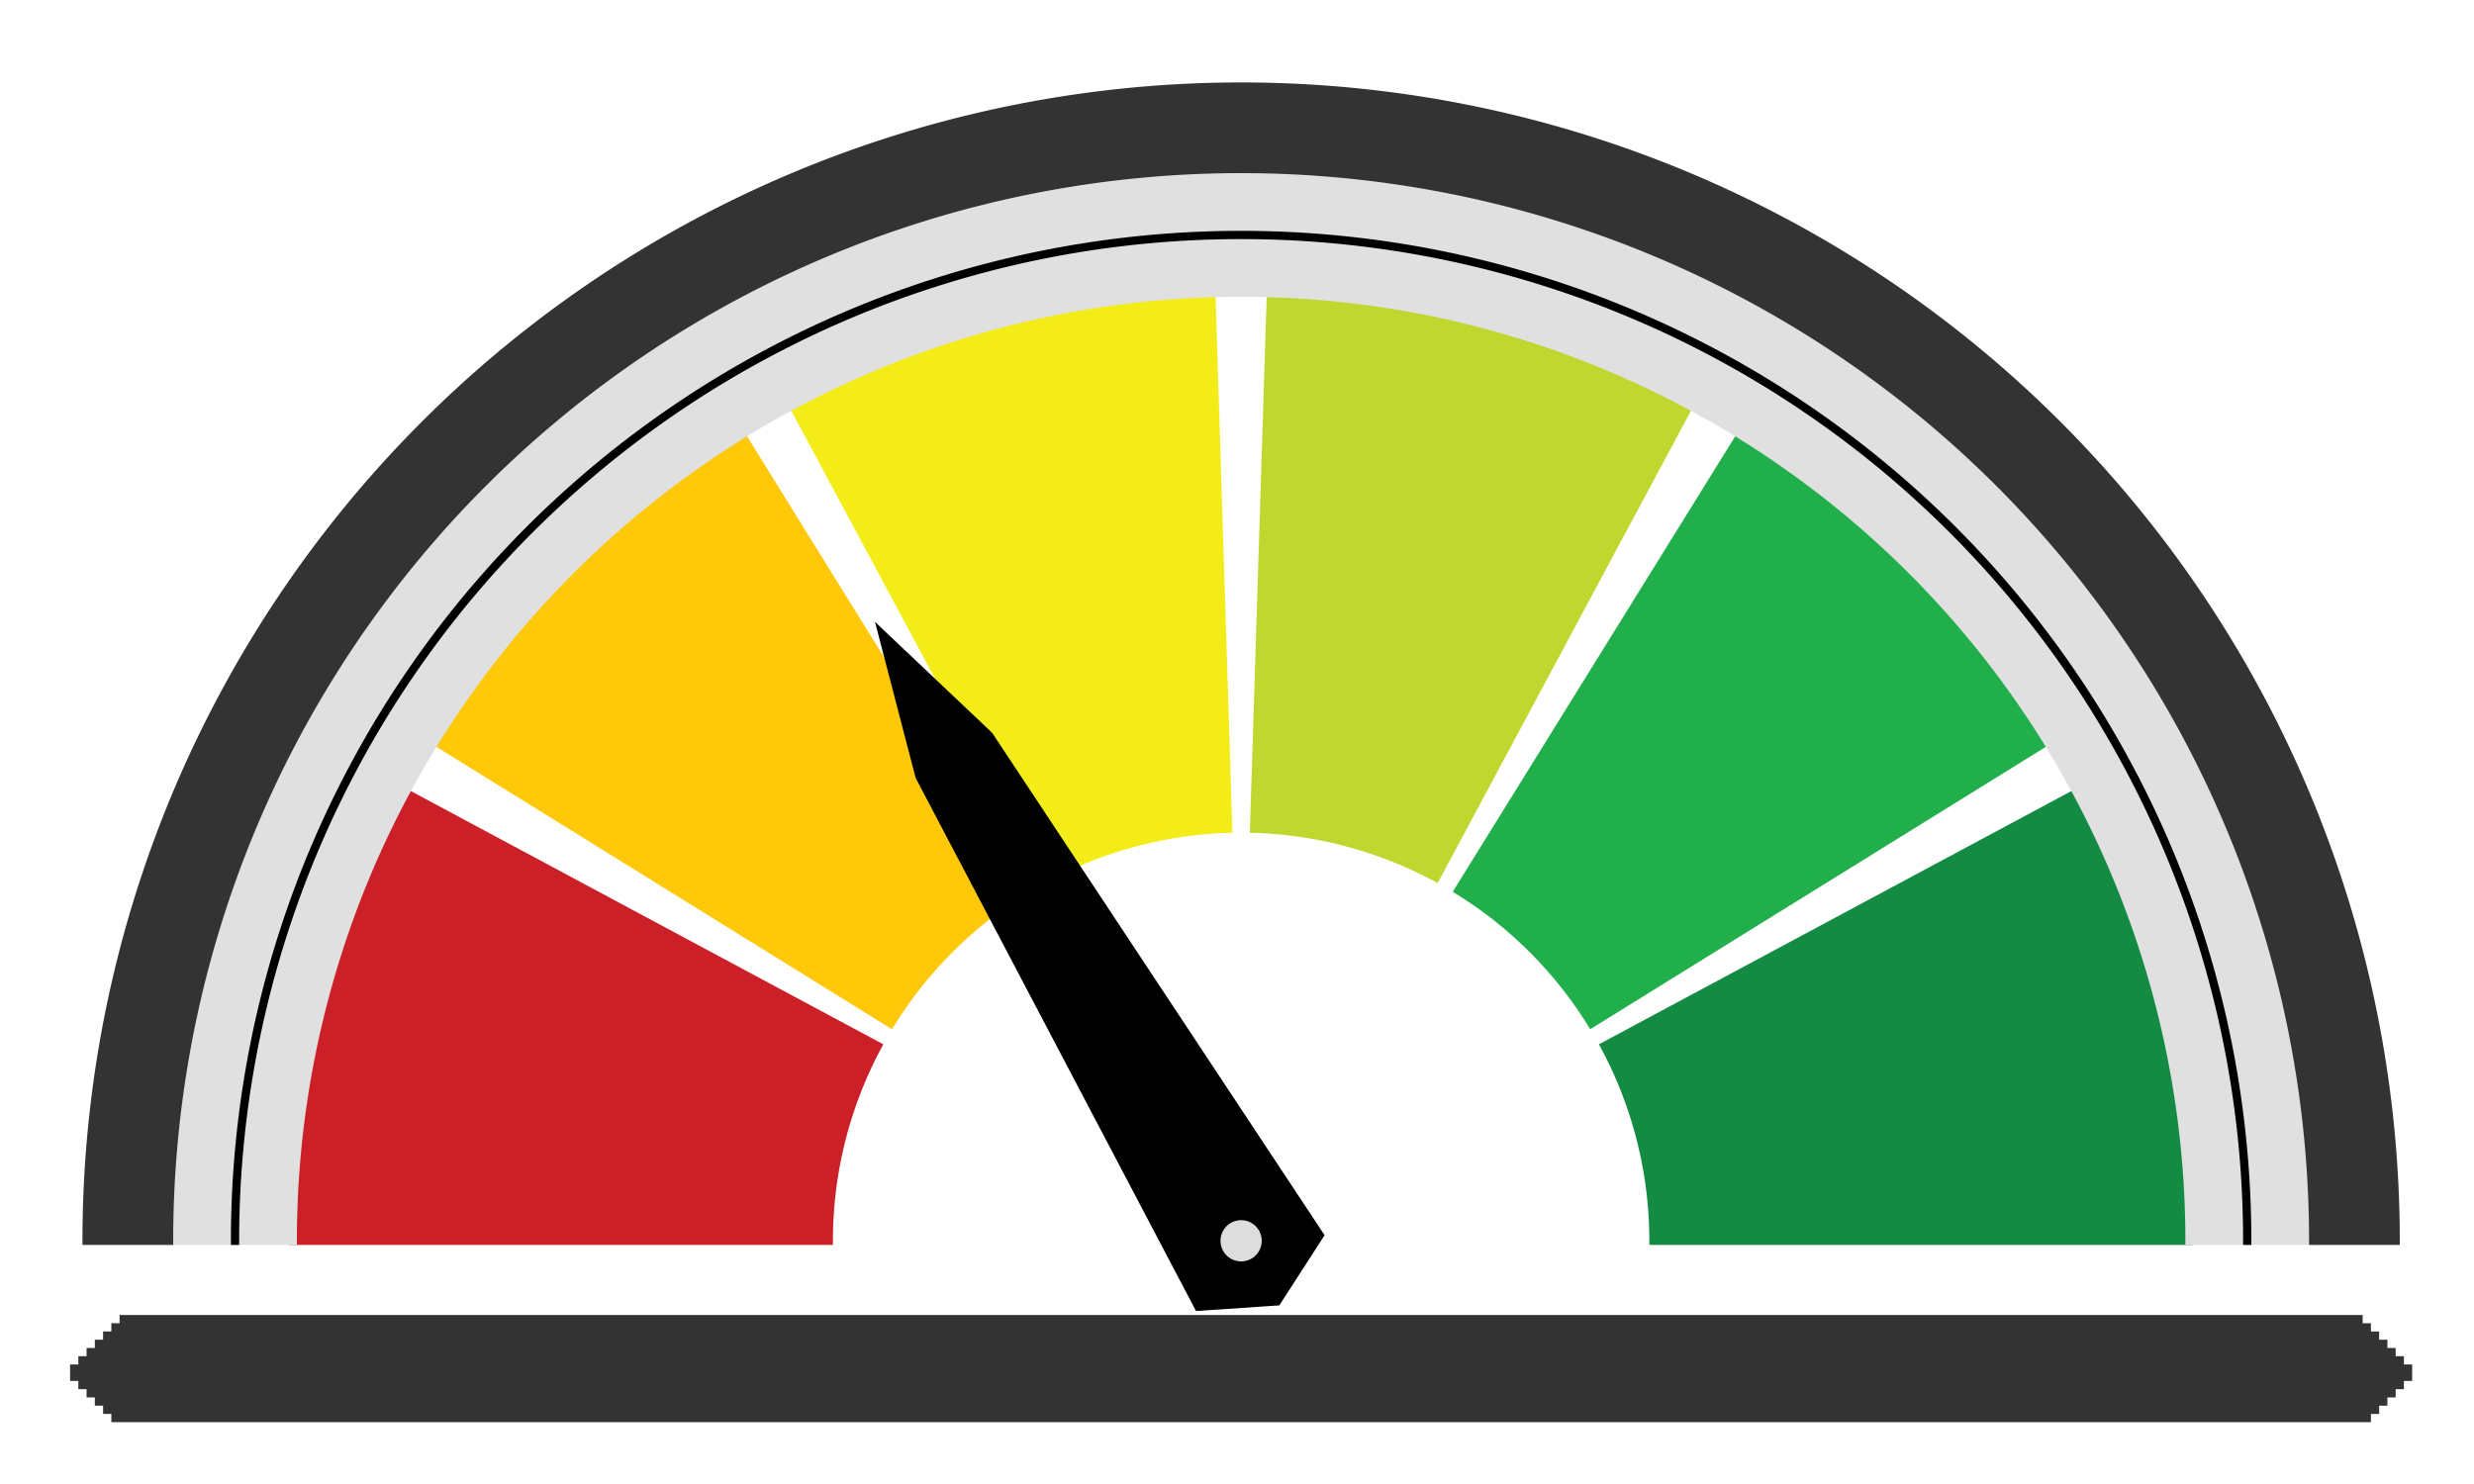 <?xml version='1.0' encoding='UTF-8' standalone='no'?><!DOCTYPE svg PUBLIC '-//W3C//DTD SVG 20010904//EN' 'http://www.w3.org/TR/2001/REC-SVG-20010904/DTD/svg10.dtd'><svg viewBox='0 0 300 180' xmlns='http://www.w3.org/2000/svg' xmlns:xlink='http://www.w3.org/1999/xlink' xml:space='preserve'><g font-family='Arial' font-size='11px' fill='none' fill-rule='evenodd' stroke-linecap='square'><rect id='b10264' x='0' y='0' width='300' height='180'/><use xlink:href='#b10264'/><path id='b10241' stroke-linecap='butt' d='M35.5,150.5 A115,115 0 0 1 49.15,96.157 L106.435,126.872 A50,50 0 0 0 100.5,150.5 L35.5,150.5 Z'/><use xlink:href='#b10241' fill='#cb2028' stroke='#cb2028'/><path id='b10242' stroke-linecap='butt' d='M52.762,89.9 A115,115 0 0 1 89.9,52.762 L124.152,108.005 A50,50 0 0 0 108.005,124.152 L52.762,89.9 Z'/><use xlink:href='#b10242' fill='#ffc809' stroke='#ffc809'/><path id='b10243' stroke-linecap='butt' d='M96.157,49.15 A115,115 0 0 1 146.888,35.557 L148.929,100.525 A50,50 0 0 0 126.872,106.435 L96.157,49.15 Z'/><use xlink:href='#b10243' fill='#f3ec18' stroke='#f3ec18'/><path id='b10244' stroke-linecap='butt' d='M154.112,35.557 A115,115 0 0 1 204.843,49.15 L174.128,106.435 A50,50 0 0 0 152.071,100.525 L154.112,35.557 Z'/><use xlink:href='#b10244' fill='#c0d72f' stroke='#c0d72f'/><path id='b10245' stroke-linecap='butt' d='M211.1,52.762 A115,115 0 0 1 248.238,89.9 L192.995,124.152 A50,50 0 0 0 176.848,108.005 L211.1,52.762 Z'/><use xlink:href='#b10245' fill='#21af4b' stroke='#21af4b'/><path id='b10246' stroke-linecap='butt' d='M251.85,96.157 A115,115 0 0 1 265.5,150.5 L200.5,150.5 A50,50 0 0 0 194.565,126.872 L251.85,96.157 Z'/><use xlink:href='#b10246' fill='#138b43' stroke='#138b43'/><path id='b10247' stroke-linecap='butt' d='M20.5,150.5 A130,130 0 0 1 280.5,150.5 L265.5,150.5 A115,115 0 0 0 35.5,150.5 L20.5,150.5 Z'/><use xlink:href='#b10247' fill='#e0e0e0' stroke='#e0e0e0'/><path id='b10248' stroke-linecap='butt' d='M10.5,150.5 A140,140 0 0 1 290.5,150.5 L280.5,150.5 A130,130 0 0 0 20.5,150.5 L10.5,150.5 Z'/><use xlink:href='#b10248' fill='#333333' stroke='#333333'/><path id='b10249' stroke-linecap='butt' d='M28.5,150.5 A122,122 0 0 1 272.5,150.5'/><use xlink:href='#b10249' stroke='#000000'/><path id='b10250' stroke-linecap='butt' d='M160.024,149.828 L154.847,157.851 L145.323,158.5 L111.5,94.178 L107.028,76.993 L119.923,89.21 L160.024,149.828 Z'/><use xlink:href='#b10250' fill='#000000' stroke='#000000'/><line id='b10251' x1='15.5' y1='160.5' x2='285.5' y2='160.5' stroke-width='2'/><use xlink:href='#b10251' stroke='#333333'/><line id='b10252' x1='14.5' y1='161.5' x2='286.5' y2='161.5' stroke-width='2'/><use xlink:href='#b10252' stroke='#333333'/><line id='b10253' x1='13.5' y1='162.5' x2='287.5' y2='162.5' stroke-width='2'/><use xlink:href='#b10253' stroke='#333333'/><line id='b10254' x1='12.5' y1='163.5' x2='288.5' y2='163.5' stroke-width='2'/><use xlink:href='#b10254' stroke='#333333'/><line id='b10255' x1='11.5' y1='164.5' x2='289.5' y2='164.5' stroke-width='2'/><use xlink:href='#b10255' stroke='#333333'/><line id='b10256' x1='10.5' y1='165.5' x2='290.5' y2='165.5' stroke-width='2'/><use xlink:href='#b10256' stroke='#333333'/><line id='b10257' x1='9.5' y1='166.5' x2='291.5' y2='166.5' stroke-width='2'/><use xlink:href='#b10257' stroke='#333333'/><line id='b10258' x1='10.5' y1='167.5' x2='290.5' y2='167.5' stroke-width='2'/><use xlink:href='#b10258' stroke='#333333'/><line id='b10259' x1='11.5' y1='168.5' x2='289.5' y2='168.5' stroke-width='2'/><use xlink:href='#b10259' stroke='#333333'/><line id='b10260' x1='12.5' y1='169.5' x2='288.5' y2='169.5' stroke-width='2'/><use xlink:href='#b10260' stroke='#333333'/><line id='b10261' x1='13.5' y1='170.5' x2='287.5' y2='170.5' stroke-width='2'/><use xlink:href='#b10261' stroke='#333333'/><line id='b10262' x1='14.5' y1='171.5' x2='286.5' y2='171.5' stroke-width='2'/><use xlink:href='#b10262' stroke='#333333'/><path id='b10263' stroke-linecap='butt' d='M150.5,147.5 A3,3 0 0 1 150.5,153.5 A3,3 0 0 1 150.5,147.5 Z'/><use xlink:href='#b10263' fill='#dddddd' stroke='#000000'/></g></svg>